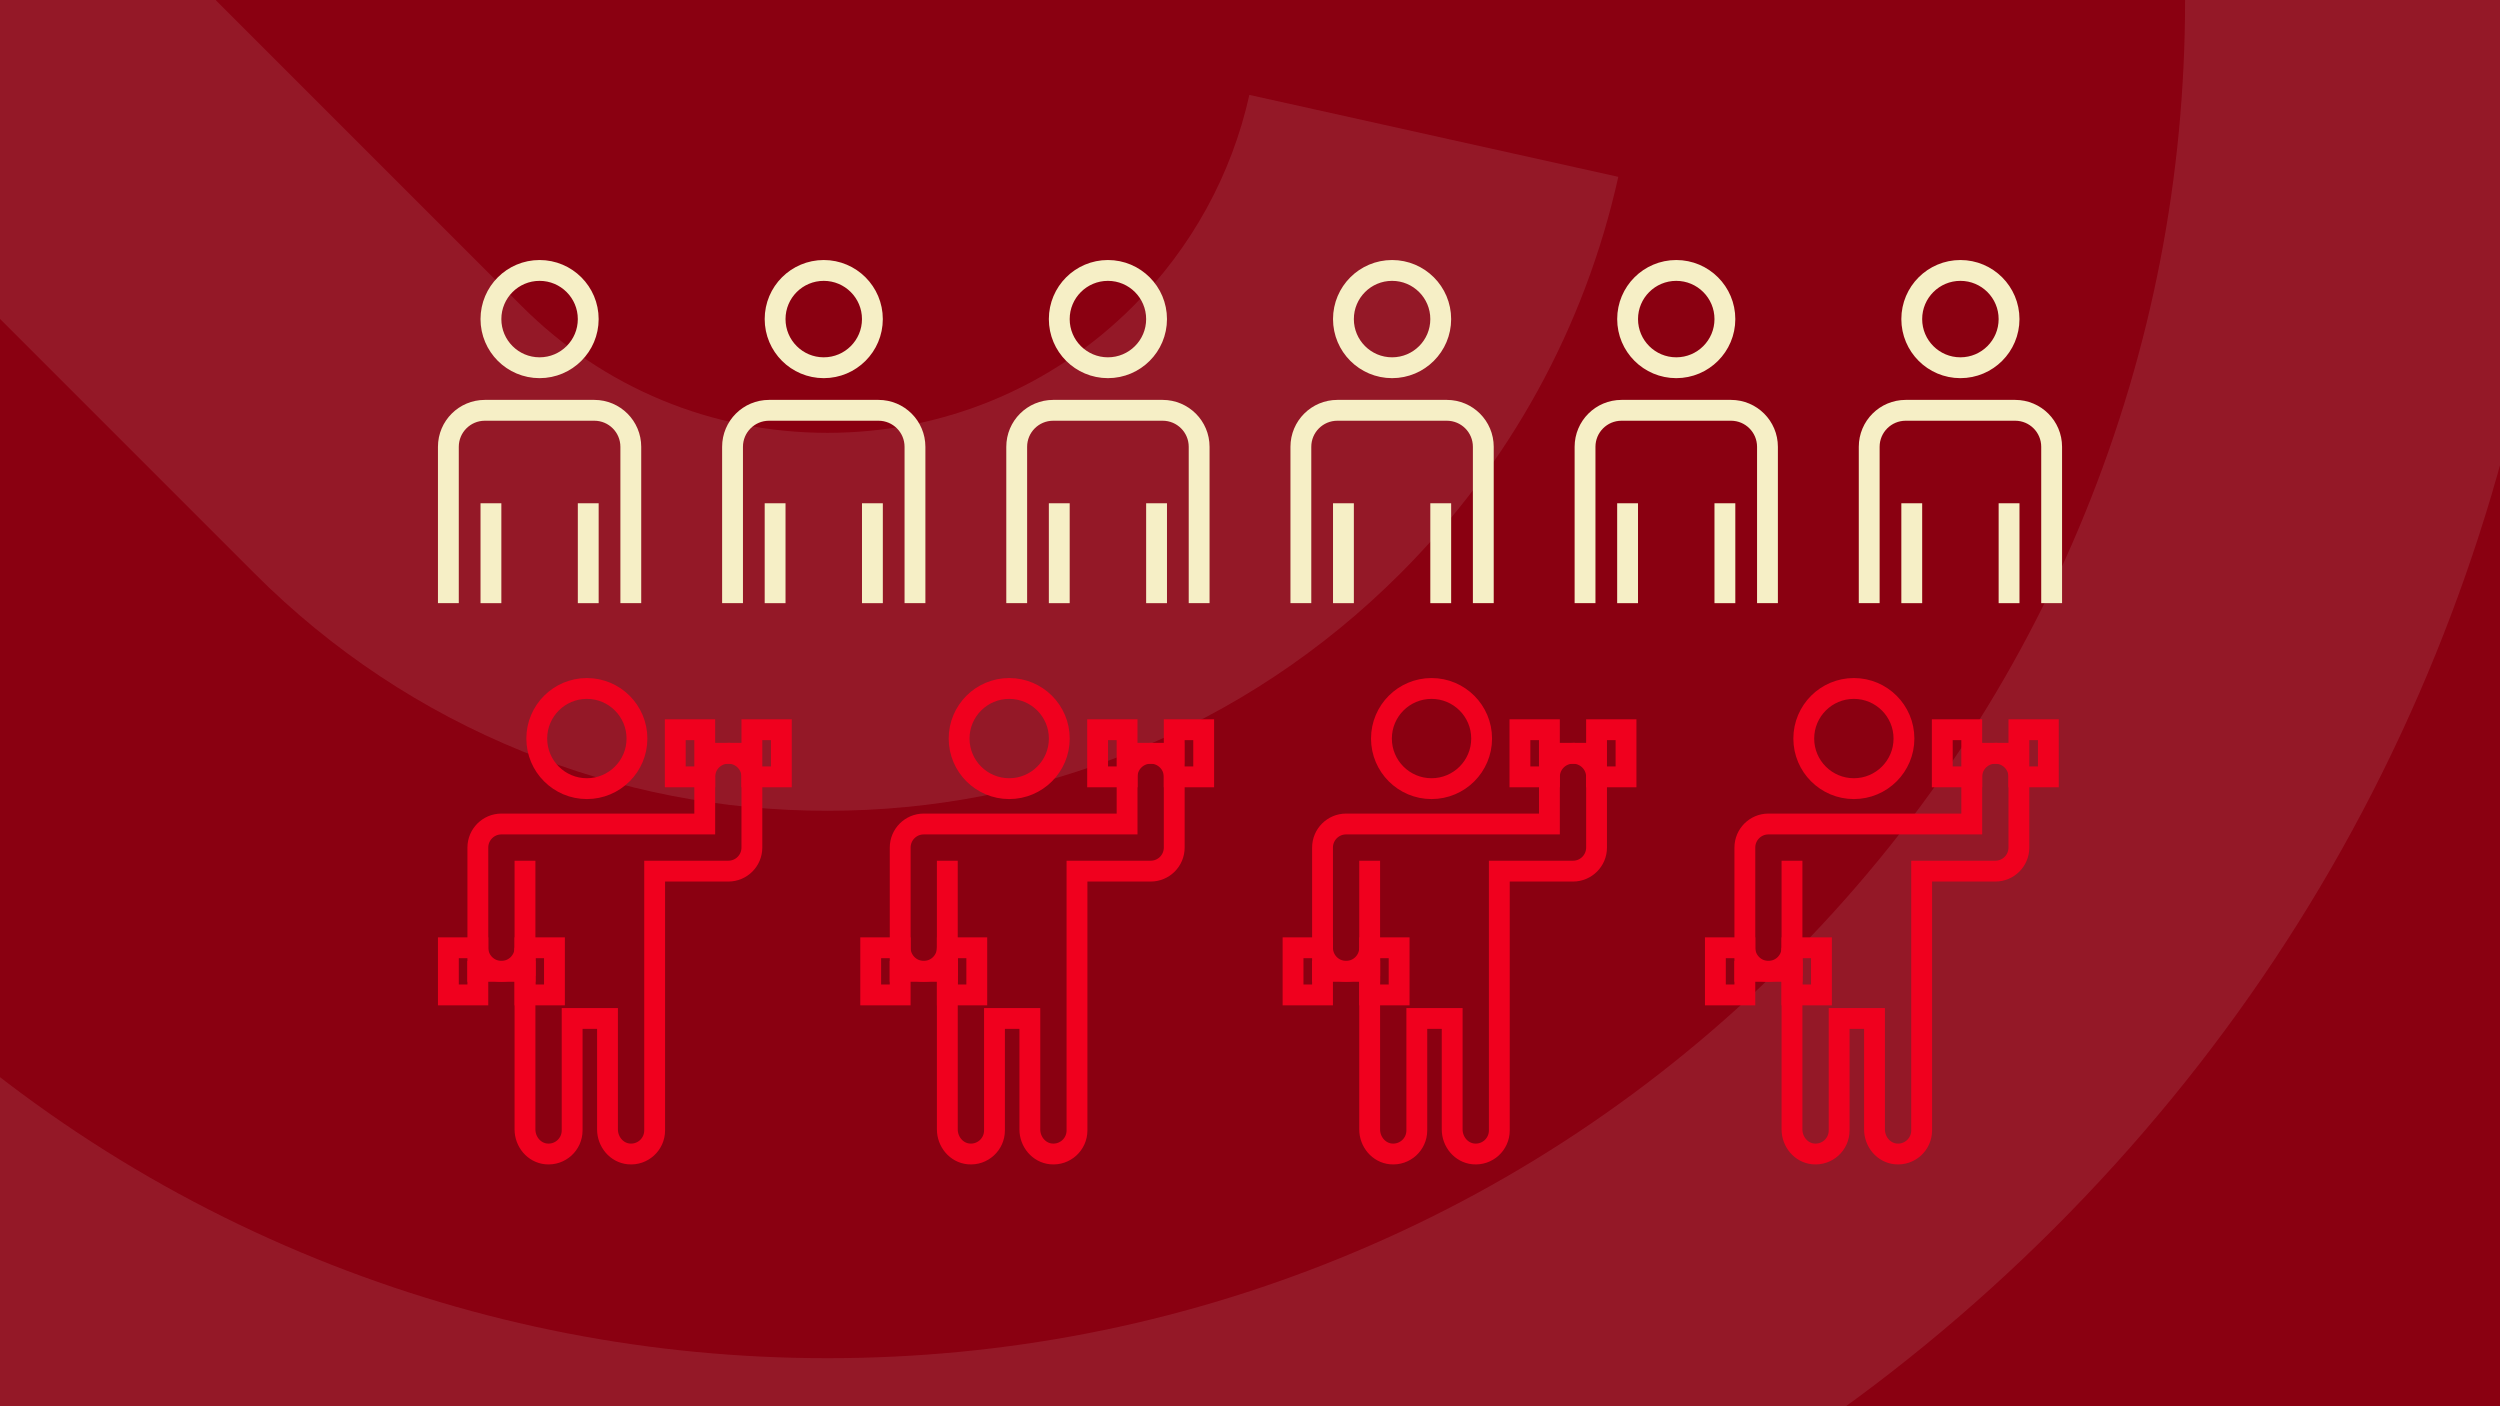 <?xml version="1.0" encoding="UTF-8"?>
<svg id="Layer_1" data-name="Layer 1" xmlns="http://www.w3.org/2000/svg" xmlns:xlink="http://www.w3.org/1999/xlink" viewBox="0 0 1920 1080">
  <rect x="0" y="0" width="1920" height="1080" fill="#333333" stroke="none"/>
  <defs>
    <style>
      .cls-1 {
        clip-path: url(#clippath);
      }

      .cls-2, .cls-3, .cls-4 {
        fill: none;
      }

      .cls-2, .cls-5, .cls-6 {
        stroke-width: 0px;
      }

      .cls-7 {
        opacity: .1;
      }

      .cls-3 {
        stroke: #f6efc6;
      }

      .cls-3, .cls-4 {
        stroke-linecap: square;
        stroke-miterlimit: 10;
        stroke-width: 16px;
      }

      .cls-8 {
        clip-path: url(#clippath-1);
      }

      .cls-9 {
        clip-path: url(#clippath-2);
      }

      .cls-5 {
        fill: #f7f7f6;
      }

      .cls-10 {
        opacity: .5;
      }

      .cls-4 {
        stroke: #f0001e;
      }

      .cls-6 {
        fill: #8a0011;
      }
    </style>
    <clipPath id="clippath">
      <rect class="cls-2" x="2152.05" y="0" width="1540.17" height="1080"/>
    </clipPath>
    <clipPath id="clippath-1">
      <rect class="cls-2" x="0" y="0" width="1920" height="1080" transform="translate(1920 1080) rotate(180)"/>
    </clipPath>
    <clipPath id="clippath-2">
      <rect class="cls-2" y="-1334" width="1920" height="1080"/>
    </clipPath>
  </defs>
  <g class="cls-10">
    <g class="cls-1">
      <g>
        <path class="cls-5" d="M2714.81,2115.06c-139.81,0-276.13-26.53-405.17-78.86-133.66-54.2-253.53-133.79-356.29-236.55l-596.25-596.25-189.87,189.57c-47.88,47.88-103.85,85.03-166.29,110.35-60.25,24.43-123.87,36.82-189.11,36.82s-128.86-12.39-189.11-36.82c-62.43-25.32-118.4-62.47-166.35-110.42-47.95-47.95-85.1-103.92-110.42-166.35-24.43-60.25-36.82-123.87-36.82-189.11s12.39-128.86,36.82-189.11c25.32-62.43,62.47-118.4,110.42-166.35s103.92-85.1,166.35-110.42c60.25-24.43,123.87-36.82,189.11-36.82s128.86,12.39,189.11,36.82c62.43,25.32,118.4,62.47,166.35,110.42l189.93,189.93,596.19-595.24c102.69-102.69,222.57-182.28,356.23-236.48,129.04-52.33,265.36-78.86,405.17-78.86s276.13,26.53,405.17,78.86c133.66,54.2,253.53,133.79,356.29,236.55,35.52,35.52,68.77,73.72,98.84,113.55l-187.15,141.28c-23.55-31.19-49.62-61.14-77.49-89.02-80.45-80.45-174.18-142.71-278.6-185.05-100.92-40.92-207.59-61.67-317.05-61.67s-216.13,20.75-317.05,61.67c-104.42,42.34-198.15,104.6-278.6,185.05l-596.12,595.18,596.12,596.12c80.45,80.45,174.18,142.71,278.6,185.05,100.92,40.92,207.59,61.67,317.05,61.67s216.13-20.75,317.05-61.67c104.42-42.34,198.16-104.6,278.6-185.05l165.81,165.81c-102.76,102.76-222.63,182.35-356.29,236.55-129.04,52.33-265.36,78.86-405.17,78.86ZM811.84,769.23c-71.64,0-138.99,27.9-189.65,78.56-50.66,50.66-78.55,118.01-78.55,189.65s27.9,138.99,78.55,189.65c50.66,50.66,118.01,78.55,189.65,78.55s138.99-27.9,189.65-78.56l189.8-189.5-189.8-189.8c-50.66-50.66-118.01-78.56-189.65-78.56Z"/>
        <path class="cls-5" d="M811.84,2114.3c-139.81,0-276.13-26.53-405.17-78.86-133.66-54.2-253.53-133.79-356.29-236.55-102.76-102.76-182.35-222.64-236.55-356.29-52.33-129.04-78.86-265.36-78.86-405.17s26.53-276.13,78.86-405.17c54.2-133.66,133.79-253.53,236.55-356.29,102.76-102.76,222.63-182.35,356.29-236.55,129.04-52.33,265.36-78.86,405.17-78.86s276.13,26.53,405.17,78.86c133.66,54.2,253.53,133.79,356.29,236.55l596.25,596.25,189.87-189.56,165.68,165.94-189.73,189.43,189.8,189.8c50.66,50.66,118.01,78.56,189.65,78.56s138.99-27.9,189.65-78.56c50.66-50.66,78.55-118.01,78.55-189.65s-27.9-138.99-78.55-189.65c-30.43-30.43-66.42-52.5-106.97-65.58l72-223.16c75.18,24.26,144.61,66.77,200.78,122.93,47.95,47.95,85.1,103.92,110.42,166.35,24.43,60.25,36.82,123.87,36.82,189.11s-12.39,128.86-36.82,189.11c-25.32,62.43-62.47,118.4-110.42,166.35-47.95,47.95-103.92,85.1-166.35,110.42-60.25,24.43-123.87,36.82-189.11,36.82s-128.86-12.39-189.11-36.82c-62.43-25.32-118.4-62.47-166.35-110.42l-189.93-189.93-596.19,595.24c-102.69,102.69-222.57,182.28-356.23,236.48-129.04,52.33-265.36,78.86-405.17,78.86ZM811.84,195.06c-109.46,0-216.13,20.75-317.05,61.67-104.42,42.34-198.15,104.6-278.6,185.05-80.45,80.45-142.71,174.19-185.05,278.6-40.92,100.92-61.67,207.59-61.67,317.05s20.75,216.13,61.67,317.05c42.34,104.42,104.6,198.15,185.05,278.6,80.45,80.45,174.18,142.71,278.6,185.05,100.92,40.92,207.59,61.67,317.05,61.67s216.13-20.75,317.05-61.67c104.42-42.34,198.15-104.6,278.6-185.05l596.12-595.18-596.12-596.12c-80.45-80.45-174.18-142.71-278.6-185.05-100.92-40.92-207.59-61.67-317.05-61.67Z"/>
      </g>
    </g>
  </g>
  <rect class="cls-6" y="0" width="1920" height="1080"/>
  <g class="cls-7">
    <g class="cls-8">
      <g>
        <path class="cls-5" d="M-1719.87,1332.4c-173.04,0-341.77-32.84-501.49-97.61-165.43-67.09-313.81-165.59-440.99-292.78-127.19-127.19-225.69-275.56-292.78-441-64.77-159.72-97.61-328.44-97.61-501.49s32.84-341.77,97.61-501.49c67.09-165.43,165.59-313.81,292.78-441,127.19-127.19,275.56-225.69,440.99-292.78,159.72-64.77,328.44-97.61,501.49-97.61s341.77,32.84,501.49,97.61c165.43,67.09,313.81,165.59,440.99,292.78L-39.39-204.95l235-234.63c59.27-59.27,128.54-105.25,205.82-136.59,74.57-30.24,153.32-45.57,234.06-45.57s159.49,15.33,234.06,45.57c77.28,31.34,146.55,77.32,205.9,136.67l-205.23,205.23c-62.7-62.7-146.06-97.23-234.74-97.23s-172.03,34.53-234.73,97.23L165.84.28l234.92,234.92c62.7,62.7,146.06,97.23,234.73,97.23s172.04-34.53,234.74-97.23c44.78-44.78,75.66-100.91,89.29-162.31l283.33,62.93c-25.63,115.39-83.51,220.72-167.4,304.61-59.35,59.35-128.63,105.33-205.9,136.67-74.57,30.24-153.32,45.57-234.06,45.57s-159.49-15.33-234.06-45.57c-77.28-31.34-146.55-77.32-205.9-136.67L-39.55,205.35l-737.92,736.75c-127.11,127.11-275.48,225.61-440.91,292.7-159.72,64.77-328.44,97.61-501.49,97.61ZM-1719.87-1043.1c-135.48,0-267.51,25.68-392.42,76.33-129.24,52.41-245.26,129.47-344.84,229.05-99.57,99.57-176.64,215.59-229.04,344.84-50.65,124.91-76.34,256.93-76.34,392.42s25.68,267.51,76.34,392.42c52.41,129.24,129.47,245.26,229.04,344.84,99.57,99.57,215.59,176.64,344.84,229.05,124.91,50.65,256.94,76.33,392.42,76.33s267.51-25.68,392.42-76.33c129.24-52.41,245.26-129.47,344.84-229.05L-244.78.12l-737.84-737.84c-99.57-99.57-215.59-176.64-344.84-229.05-124.91-50.65-256.93-76.33-392.42-76.33Z"/>
        <path class="cls-5" d="M635.5,1333.34c-173.04,0-341.77-32.84-501.49-97.61-165.43-67.09-313.81-165.59-440.99-292.78L-1044.98,204.95l-235,234.63c-59.27,59.27-128.54,105.25-205.82,136.59-74.57,30.24-153.32,45.57-234.06,45.57s-159.49-15.33-234.06-45.57c-77.28-31.34-146.55-77.32-205.9-136.67-59.35-59.35-105.33-128.62-136.67-205.9-30.24-74.57-45.57-153.32-45.57-234.06s15.33-159.49,45.57-234.06c31.34-77.28,77.32-146.55,136.67-205.9,59.35-59.35,128.63-105.33,205.9-136.67,74.57-30.24,153.32-45.57,234.06-45.57s159.49,15.33,234.06,45.57c77.28,31.34,146.55,77.32,205.9,136.67l235.08,235.08L-306.9-942.1c127.11-127.11,275.48-225.61,440.91-292.7,159.72-64.77,328.44-97.61,501.49-97.61s341.77,32.84,501.49,97.61c165.43,67.09,313.81,165.59,440.99,292.78,127.19,127.19,225.7,275.56,292.78,440.99,64.77,159.72,97.61,328.44,97.61,501.49s-32.84,341.77-97.61,501.49c-67.09,165.43-165.59,313.81-292.78,441-127.19,127.19-275.56,225.69-440.99,292.78-159.72,64.77-328.44,97.61-501.49,97.61ZM-839.59-.12L-101.76,737.72c99.57,99.57,215.59,176.64,344.84,229.05,124.91,50.65,256.93,76.33,392.42,76.33s267.51-25.68,392.42-76.33c129.24-52.41,245.26-129.47,344.84-229.05,99.57-99.57,176.63-215.59,229.05-344.84,50.65-124.91,76.33-256.93,76.33-392.42s-25.68-267.51-76.33-392.42c-52.41-129.24-129.47-245.26-229.05-344.84-99.57-99.57-215.59-176.64-344.84-229.04-124.91-50.65-256.94-76.33-392.42-76.33s-267.51,25.68-392.42,76.33C113.84-913.42-2.18-836.36-101.76-736.79L-839.59-.12ZM-1719.87-332.43c-88.67,0-172.03,34.53-234.73,97.23-62.7,62.7-97.23,146.06-97.23,234.73s34.53,172.04,97.23,234.73,146.06,97.23,234.73,97.23,172.04-34.53,234.73-97.23L-1250.21-.28l-234.92-234.92c-62.7-62.7-146.06-97.23-234.73-97.23Z"/>
      </g>
    </g>
  </g>
  <g>
    <g>
      <line class="cls-4" x1="544.51" y1="578.52" x2="577.1" y2="578.52"/>
      <rect class="cls-4" x="577.45" y="560.42" width="22.63" height="36.21"/>
      <rect class="cls-4" x="518.61" y="560.42" width="22.63" height="36.21"/>
      <line class="cls-4" x1="366.98" y1="745.99" x2="403.19" y2="745.99"/>
      <rect class="cls-4" x="403.19" y="727.89" width="22.63" height="36.21"/>
      <rect class="cls-4" x="344.35" y="727.89" width="22.63" height="36.21"/>
      <circle class="cls-4" cx="450.71" cy="567.21" r="38.47"/>
      <path class="cls-4" d="M559.34,578.52c-10,0-18.1,8.11-18.1,18.1v36.21h-156.15c-10,0-18.1,8.11-18.1,18.1v76.94c0,10,8.11,18.1,18.1,18.1s18.1-8.11,18.1-18.1v139.53c0,9.46,6.91,17.9,16.32,18.8,10.8,1.03,19.89-7.43,19.89-18.02v-86h27.16v85.22c0,9.46,6.91,17.9,16.32,18.8,10.8,1.03,19.89-7.43,19.89-18.02v-199.15h56.58c10,0,18.1-8.11,18.1-18.1v-54.31c0-10-8.11-18.1-18.1-18.1Z"/>
      <line class="cls-4" x1="403.19" y1="741.46" x2="403.19" y2="669.05"/>
    </g>
    <g>
      <line class="cls-4" x1="868.87" y1="578.52" x2="901.45" y2="578.52"/>
      <rect class="cls-4" x="901.8" y="560.42" width="22.63" height="36.21"/>
      <rect class="cls-4" x="842.96" y="560.42" width="22.63" height="36.21"/>
      <line class="cls-4" x1="691.33" y1="745.99" x2="727.54" y2="745.99"/>
      <rect class="cls-4" x="727.54" y="727.89" width="22.63" height="36.21"/>
      <rect class="cls-4" x="668.7" y="727.89" width="22.63" height="36.21"/>
      <circle class="cls-4" cx="775.07" cy="567.21" r="38.47"/>
      <path class="cls-4" d="M883.7,578.52c-10,0-18.1,8.11-18.1,18.1v36.21h-156.15c-10,0-18.1,8.11-18.1,18.1v76.94c0,10,8.11,18.1,18.1,18.1s18.1-8.11,18.1-18.1v139.53c0,9.46,6.91,17.9,16.32,18.8,10.8,1.03,19.89-7.43,19.89-18.02v-86h27.16v85.22c0,9.46,6.91,17.9,16.32,18.8,10.8,1.03,19.89-7.43,19.89-18.02v-199.15h56.58c10,0,18.1-8.11,18.1-18.1v-54.31c0-10-8.11-18.1-18.1-18.1Z"/>
      <line class="cls-4" x1="727.54" y1="741.46" x2="727.54" y2="669.05"/>
    </g>
    <g>
      <line class="cls-4" x1="1193.22" y1="578.52" x2="1225.8" y2="578.52"/>
      <rect class="cls-4" x="1226.15" y="560.42" width="22.63" height="36.21"/>
      <rect class="cls-4" x="1167.31" y="560.42" width="22.63" height="36.21"/>
      <line class="cls-4" x1="1015.69" y1="745.99" x2="1051.9" y2="745.99"/>
      <rect class="cls-4" x="1051.9" y="727.89" width="22.63" height="36.21"/>
      <rect class="cls-4" x="993.06" y="727.89" width="22.63" height="36.21"/>
      <circle class="cls-4" cx="1099.42" cy="567.21" r="38.47"/>
      <path class="cls-4" d="M1208.05,578.52c-10,0-18.1,8.11-18.1,18.1v36.21h-156.15c-10,0-18.1,8.11-18.1,18.1v76.94c0,10,8.11,18.1,18.1,18.1s18.1-8.11,18.1-18.1v139.53c0,9.46,6.91,17.9,16.32,18.8,10.8,1.03,19.89-7.43,19.89-18.02v-86h27.16v85.22c0,9.46,6.91,17.9,16.32,18.8,10.8,1.03,19.89-7.43,19.89-18.02v-199.15h56.58c10,0,18.1-8.11,18.1-18.1v-54.31c0-10-8.11-18.1-18.1-18.1Z"/>
      <line class="cls-4" x1="1051.9" y1="741.46" x2="1051.9" y2="669.05"/>
    </g>
    <g>
      <line class="cls-4" x1="1517.57" y1="578.52" x2="1550.16" y2="578.52"/>
      <rect class="cls-4" x="1550.51" y="560.42" width="22.63" height="36.21"/>
      <rect class="cls-4" x="1491.67" y="560.42" width="22.63" height="36.21"/>
      <line class="cls-4" x1="1340.04" y1="745.99" x2="1376.25" y2="745.99"/>
      <rect class="cls-4" x="1376.25" y="727.89" width="22.63" height="36.21"/>
      <rect class="cls-4" x="1317.41" y="727.89" width="22.63" height="36.21"/>
      <circle class="cls-4" cx="1423.77" cy="567.21" r="38.47"/>
      <path class="cls-4" d="M1532.4,578.52c-10,0-18.1,8.11-18.1,18.1v36.21h-156.15c-10,0-18.1,8.11-18.1,18.1v76.94c0,10,8.11,18.1,18.1,18.1s18.1-8.11,18.1-18.1v139.53c0,9.46,6.91,17.9,16.32,18.8,10.8,1.03,19.89-7.43,19.89-18.02v-86h27.16v85.22c0,9.46,6.91,17.9,16.32,18.8,10.8,1.03,19.89-7.43,19.89-18.02v-199.15h56.58c10,0,18.1-8.11,18.1-18.1v-54.31c0-10-8.11-18.1-18.1-18.1Z"/>
      <line class="cls-4" x1="1376.25" y1="741.46" x2="1376.25" y2="669.05"/>
    </g>
    <g>
      <g>
        <line class="cls-3" x1="377.04" y1="455.23" x2="377.04" y2="394.51"/>
        <line class="cls-3" x1="451.77" y1="455.23" x2="451.77" y2="394.51"/>
        <path class="cls-3" d="M344.35,455.23v-112.09c0-15.48,12.54-28.02,28.02-28.02h84.07c15.48,0,28.02,12.55,28.02,28.02v112.09"/>
        <circle class="cls-3" cx="414.4" cy="245.06" r="37.36"/>
      </g>
      <g>
        <line class="cls-3" x1="595.28" y1="455.23" x2="595.28" y2="394.51"/>
        <line class="cls-3" x1="670.01" y1="455.23" x2="670.01" y2="394.51"/>
        <path class="cls-3" d="M562.59,455.23v-112.09c0-15.48,12.54-28.02,28.02-28.02h84.07c15.48,0,28.02,12.55,28.02,28.02v112.09"/>
        <circle class="cls-3" cx="632.64" cy="245.06" r="37.36"/>
      </g>
      <g>
        <line class="cls-3" x1="1249.99" y1="455.23" x2="1249.99" y2="394.51"/>
        <line class="cls-3" x1="1324.72" y1="455.23" x2="1324.72" y2="394.51"/>
        <path class="cls-3" d="M1217.31,455.23v-112.09c0-15.48,12.54-28.02,28.02-28.02h84.07c15.48,0,28.02,12.55,28.02,28.02v112.09"/>
        <circle class="cls-3" cx="1287.36" cy="245.06" r="37.36"/>
      </g>
      <g>
        <line class="cls-3" x1="813.52" y1="455.23" x2="813.52" y2="394.51"/>
        <line class="cls-3" x1="888.24" y1="455.23" x2="888.24" y2="394.51"/>
        <path class="cls-3" d="M780.83,455.23v-112.09c0-15.48,12.54-28.02,28.02-28.02h84.07c15.48,0,28.02,12.55,28.02,28.02v112.09"/>
        <circle class="cls-3" cx="850.88" cy="245.06" r="37.36"/>
      </g>
      <g>
        <line class="cls-3" x1="1031.76" y1="455.23" x2="1031.76" y2="394.51"/>
        <line class="cls-3" x1="1106.48" y1="455.23" x2="1106.48" y2="394.51"/>
        <path class="cls-3" d="M999.07,455.23v-112.09c0-15.48,12.54-28.02,28.02-28.02h84.07c15.48,0,28.02,12.55,28.02,28.02v112.09"/>
        <circle class="cls-3" cx="1069.12" cy="245.06" r="37.36"/>
      </g>
      <g>
        <line class="cls-3" x1="1468.23" y1="455.23" x2="1468.23" y2="394.51"/>
        <line class="cls-3" x1="1542.96" y1="455.23" x2="1542.96" y2="394.51"/>
        <path class="cls-3" d="M1435.55,455.23v-112.09c0-15.48,12.54-28.02,28.02-28.02h84.07c15.48,0,28.02,12.55,28.02,28.02v112.09"/>
        <circle class="cls-3" cx="1505.59" cy="245.06" r="37.36"/>
      </g>
    </g>
  </g>
  <g class="cls-7">
    <g class="cls-9">
      <g>
        <path class="cls-5" d="M870.89,999c-154.43,0-305.01-29.31-447.55-87.11-147.64-59.87-280.06-147.78-393.57-261.29L-628.86-8.04l-209.73,209.4c-52.89,52.89-114.72,93.93-183.69,121.9-66.55,26.99-136.83,40.67-208.89,40.67s-142.34-13.68-208.89-40.67c-68.97-27.97-130.79-69-183.76-121.97-52.97-52.97-94-114.79-121.97-183.76-26.99-66.55-40.67-136.83-40.67-208.89s13.68-142.34,40.67-208.89c27.97-68.97,69-130.79,121.97-183.76,52.97-52.97,114.79-94,183.76-121.97,66.55-26.99,136.83-40.67,208.89-40.67s142.34,13.68,208.89,40.67c68.97,27.97,130.79,69,183.76,121.97l209.8,209.8L29.84-1031.72c113.44-113.44,245.85-201.35,393.49-261.22,142.54-57.8,293.12-87.11,447.55-87.11s305.01,29.31,447.55,87.11c147.64,59.87,280.06,147.78,393.57,261.29,39.24,39.24,75.97,81.44,109.18,125.43l-206.73,156.06c-26.01-34.46-54.81-67.54-85.6-98.33-88.86-88.86-192.41-157.64-307.75-204.41-111.47-45.2-229.3-68.12-350.21-68.12s-238.74,22.92-350.21,68.12c-115.34,46.77-218.88,115.55-307.75,204.41L-445.56-191.05,212.93,467.44c88.87,88.86,192.41,157.64,307.75,204.41,111.47,45.2,229.3,68.13,350.21,68.13s238.74-22.92,350.21-68.13c115.34-46.77,218.88-115.55,307.75-204.41l183.16,183.16c-113.51,113.51-245.93,201.42-393.57,261.29-142.54,57.8-293.12,87.11-447.55,87.11ZM-1231.16-487.62c-79.13,0-153.53,30.82-209.49,86.77-55.96,55.96-86.77,130.36-86.77,209.49s30.82,153.53,86.77,209.49c55.96,55.96,130.35,86.77,209.49,86.77s153.53-30.82,209.49-86.77l209.66-209.32-209.66-209.66c-55.96-55.96-130.35-86.77-209.49-86.77Z"/>
        <path class="cls-5" d="M-1231.16,998.16c-154.43,0-305.01-29.31-447.55-87.11-147.64-59.87-280.06-147.78-393.57-261.29-113.51-113.51-201.42-245.93-261.29-393.57-57.8-142.54-87.11-293.12-87.11-447.55s29.31-305.01,87.11-447.55c59.87-147.64,147.78-280.06,261.29-393.57,113.51-113.51,245.93-201.42,393.57-261.29,142.54-57.8,293.12-87.11,447.55-87.11s305.01,29.31,447.55,87.11c147.64,59.87,280.06,147.78,393.57,261.29L268.59-373.85l209.73-209.4,183.01,183.3-209.58,209.25L661.4,18.96c55.96,55.96,130.36,86.77,209.49,86.77s153.53-30.82,209.49-86.77c55.96-55.96,86.77-130.35,86.77-209.49s-30.82-153.53-86.77-209.49c-33.62-33.62-73.37-57.99-118.16-72.44l79.54-246.51c83.05,26.8,159.74,73.75,221.78,135.79,52.97,52.97,94,114.79,121.97,183.76,26.99,66.55,40.67,136.83,40.67,208.89s-13.68,142.34-40.67,208.89c-27.97,68.97-69,130.79-121.97,183.76-52.97,52.97-114.79,94-183.76,121.97-66.55,26.99-136.83,40.67-208.89,40.67s-142.34-13.68-208.89-40.67c-68.97-27.97-130.79-69-183.76-121.97L268.44-7.68-390.11,649.83c-113.44,113.44-245.85,201.35-393.49,261.22-142.54,57.8-293.12,87.11-447.55,87.11ZM-1231.16-1121.86c-120.91,0-238.74,22.92-350.21,68.12-115.34,46.77-218.88,115.55-307.75,204.41-88.86,88.86-157.64,192.41-204.41,307.75-45.2,111.47-68.12,229.3-68.12,350.21s22.92,238.74,68.12,350.21c46.77,115.34,115.55,218.88,204.41,307.75,88.86,88.87,192.41,157.64,307.75,204.41,111.47,45.2,229.3,68.12,350.21,68.12s238.74-22.92,350.21-68.12c115.34-46.77,218.88-115.55,307.75-204.41L85.29-190.84l-658.49-658.49c-88.87-88.87-192.41-157.64-307.75-204.41-111.47-45.2-229.3-68.12-350.21-68.12Z"/>
      </g>
    </g>
  </g>
</svg>